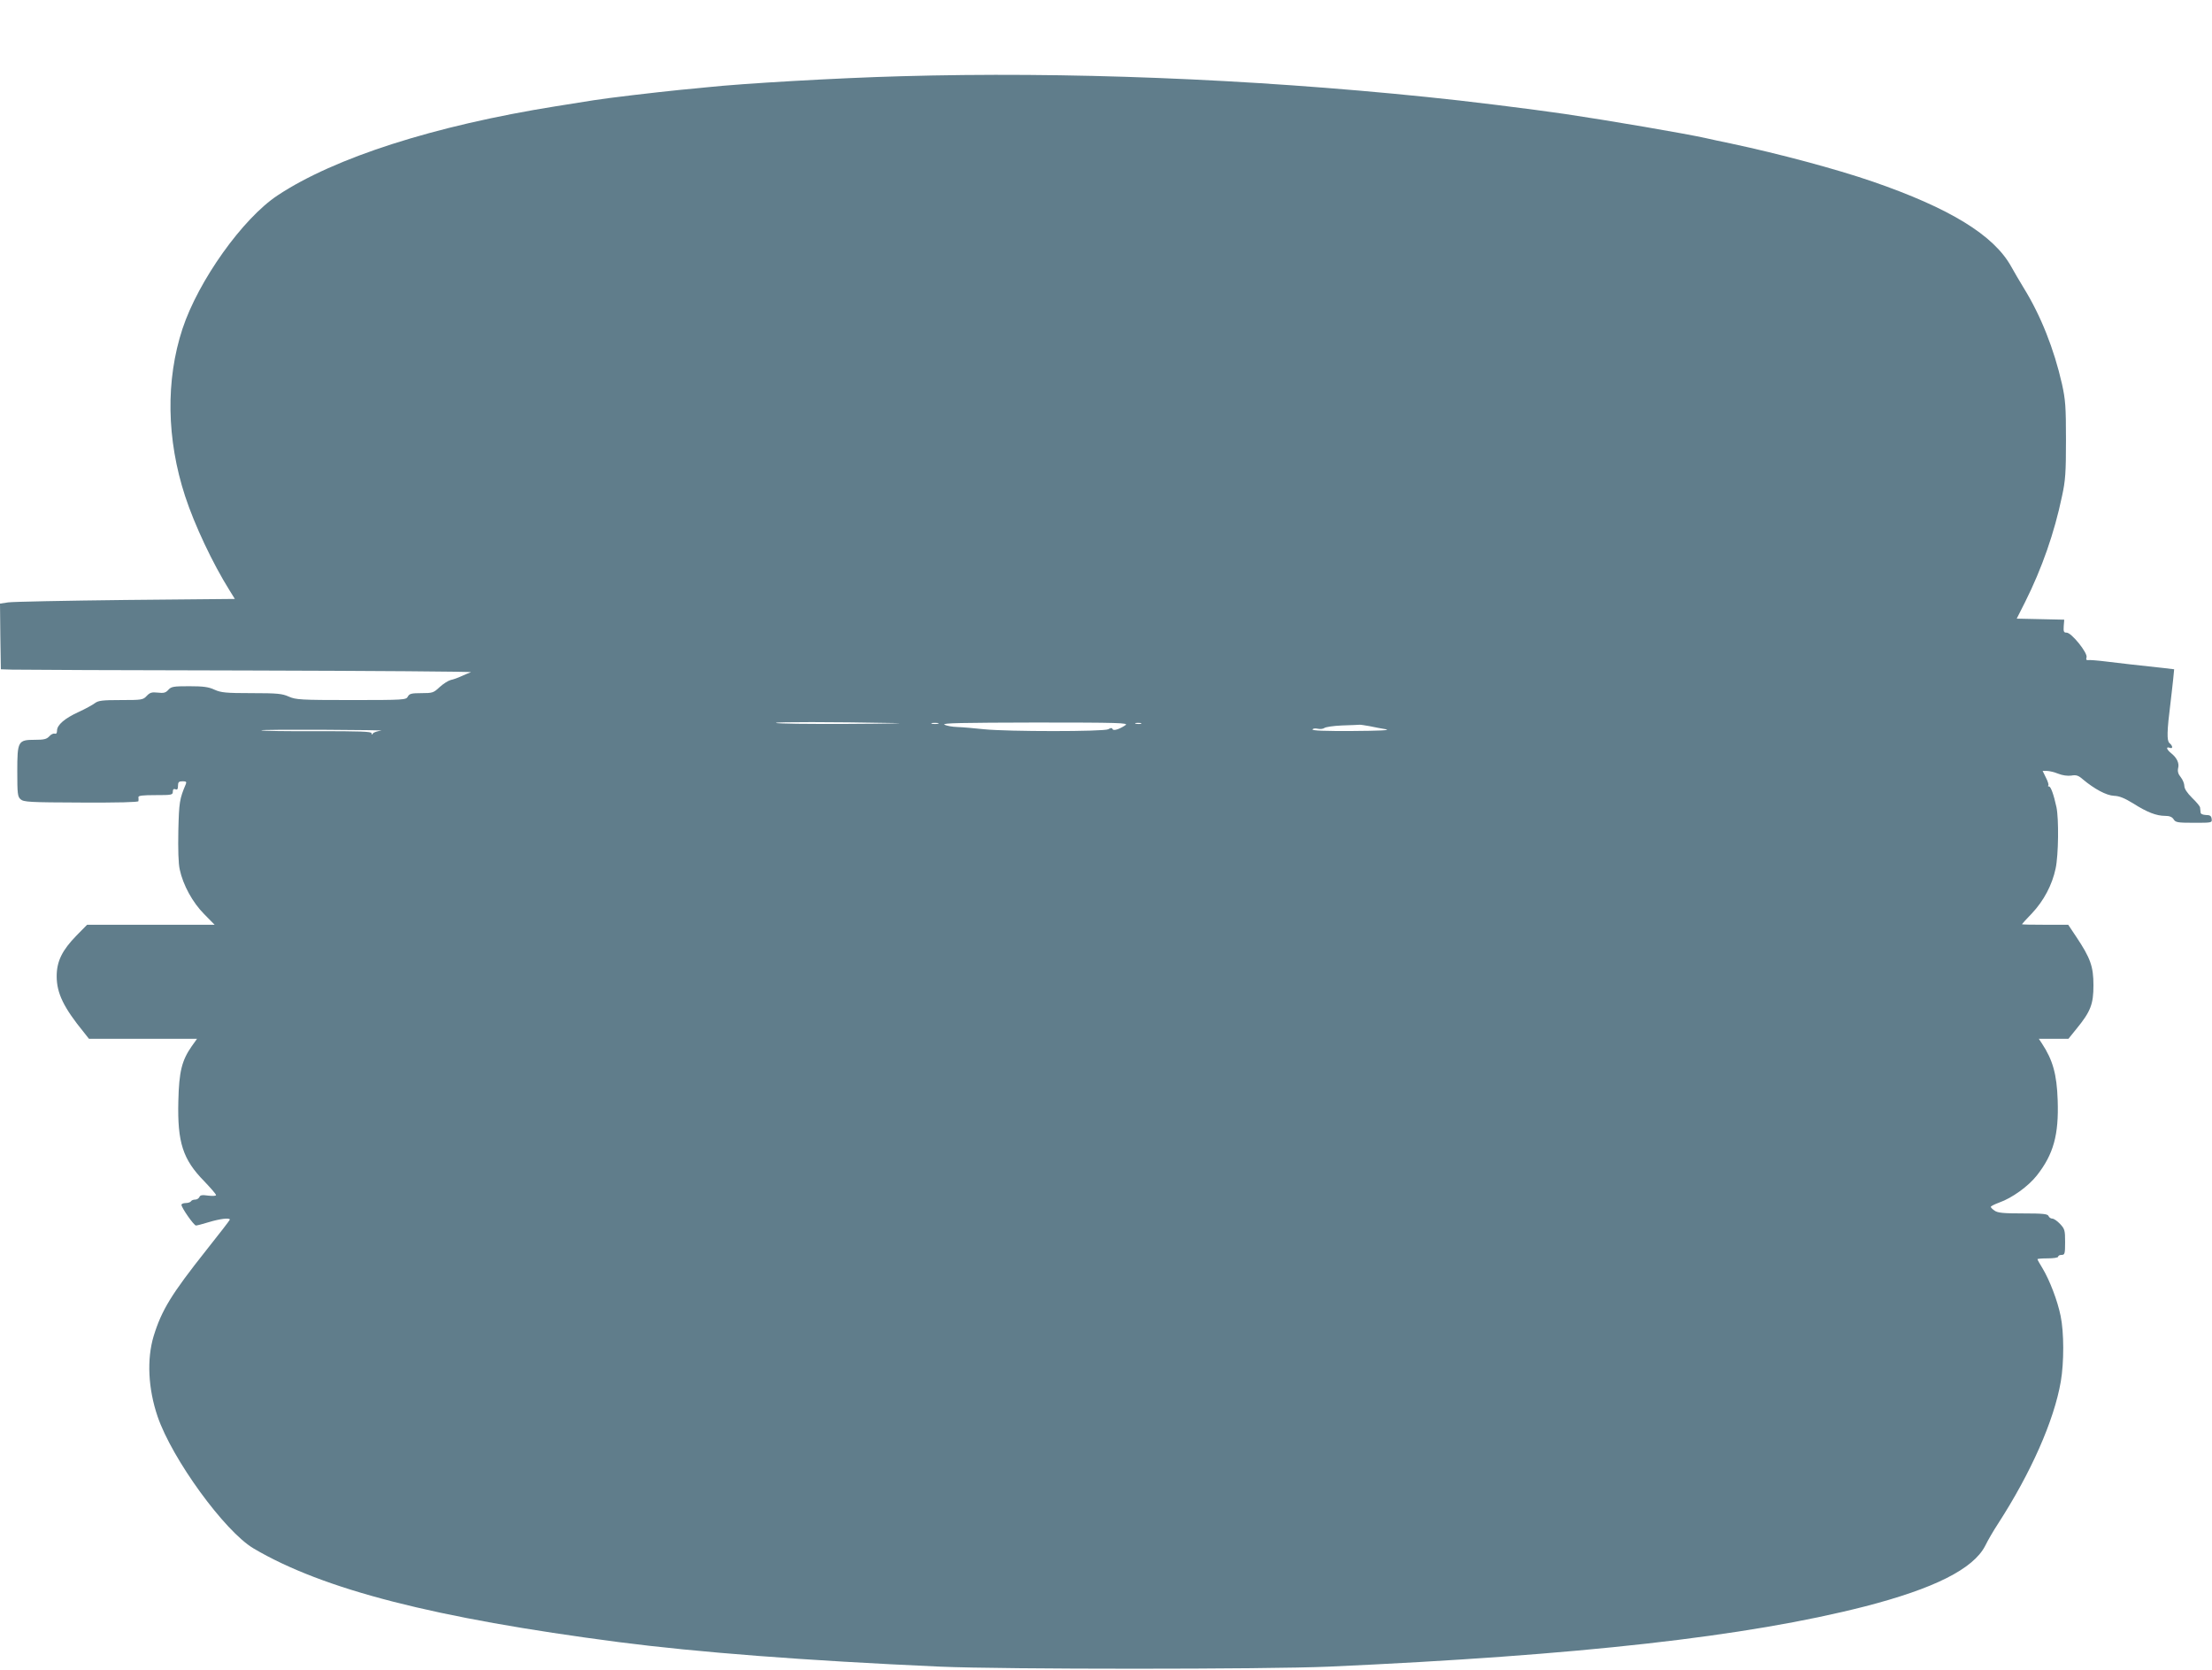 <?xml version="1.0" standalone="no"?>
<!DOCTYPE svg PUBLIC "-//W3C//DTD SVG 20010904//EN"
 "http://www.w3.org/TR/2001/REC-SVG-20010904/DTD/svg10.dtd">
<svg version="1.0" xmlns="http://www.w3.org/2000/svg"
 width="1280pt" height="966pt" viewBox="0 0 1280 966"
 preserveAspectRatio="xMidYMid meet">
<g transform="translate(0,966) scale(0.1,-0.1)"
fill="#607d8b" stroke="none">
<path d="M5215 9219 c-370 -10 -920 -42 -1125 -64 -25 -3 -94 -9 -155 -15
-139 -14 -421 -47 -500 -60 -33 -5 -132 -21 -220 -35 -701 -112 -1279 -297
-1608 -515 -202 -133 -459 -494 -551 -772 -98 -298 -92 -640 15 -968 55 -168
160 -390 257 -545 l31 -50 -632 -6 c-348 -4 -653 -10 -680 -14 l-47 -7 2 -190
3 -190 65 -2 c36 -1 652 -4 1370 -5 718 -2 1296 -6 1285 -10 -11 -4 -36 -14
-55 -23 -19 -9 -47 -19 -62 -22 -15 -4 -43 -22 -64 -41 -35 -33 -41 -35 -105
-35 -58 0 -70 -3 -79 -20 -10 -19 -21 -20 -328 -20 -294 0 -320 2 -361 20 -38
17 -65 20 -215 20 -149 0 -177 3 -215 20 -34 16 -65 20 -146 20 -91 0 -104 -2
-121 -21 -15 -17 -27 -20 -61 -16 -35 4 -46 0 -64 -19 -21 -23 -29 -24 -149
-24 -108 0 -131 -3 -151 -18 -13 -10 -55 -33 -94 -51 -81 -37 -125 -75 -125
-108 0 -14 -5 -21 -13 -17 -7 2 -22 -4 -32 -16 -15 -16 -30 -20 -82 -20 -99 0
-103 -7 -103 -183 0 -129 2 -146 19 -161 18 -16 51 -18 350 -19 215 -1 331 2
332 8 1 6 1 16 0 23 -1 9 24 12 99 12 93 0 100 1 100 20 0 13 5 18 15 14 11
-5 15 1 15 20 0 21 5 26 26 26 21 0 25 -3 19 -17 -36 -85 -39 -104 -43 -268
-2 -108 0 -190 8 -225 19 -90 75 -192 142 -259 l60 -61 -369 0 -369 0 -61 -62
c-83 -85 -115 -149 -115 -236 0 -98 41 -182 157 -324 l30 -38 312 0 313 0 -30
-42 c-58 -83 -74 -147 -78 -318 -6 -239 26 -338 150 -464 37 -39 68 -74 68
-80 0 -5 -20 -6 -45 -3 -35 5 -47 3 -51 -8 -4 -8 -14 -15 -24 -15 -11 0 -22
-4 -25 -10 -3 -5 -17 -10 -31 -10 -13 0 -24 -5 -24 -10 0 -17 72 -120 84 -120
6 0 40 9 76 20 63 19 120 26 120 14 0 -3 -61 -82 -135 -175 -203 -256 -259
-347 -306 -499 -40 -133 -32 -304 23 -465 84 -246 388 -664 555 -763 403 -238
1047 -403 2113 -542 456 -59 1076 -107 1860 -142 365 -16 1882 -16 2250 0
1447 65 2420 174 3100 348 401 103 628 217 697 350 16 33 50 91 75 129 190
294 324 596 363 822 19 111 19 284 -1 380 -18 89 -64 208 -105 276 -16 26 -29
49 -29 52 0 3 27 5 60 5 33 0 60 4 60 10 0 6 9 10 20 10 18 0 20 7 20 74 0 68
-2 76 -29 105 -16 17 -36 31 -45 31 -9 0 -19 7 -22 15 -5 12 -31 15 -148 15
-112 0 -146 3 -164 16 -12 8 -22 18 -22 22 0 4 22 15 49 25 74 26 168 94 217
156 97 123 128 236 121 436 -5 150 -28 232 -91 328 l-18 27 85 0 86 0 46 57
c83 101 99 144 99 253 0 108 -17 157 -100 281 l-46 69 -134 0 c-74 0 -134 1
-134 3 0 1 26 30 58 63 68 72 117 164 137 259 17 79 19 287 5 355 -16 74 -33
120 -43 120 -6 0 -8 3 -4 6 3 4 -3 24 -14 45 l-19 39 25 0 c13 0 43 -7 65 -16
25 -10 54 -14 76 -11 28 5 41 1 67 -22 67 -56 136 -93 180 -95 31 -1 60 -13
111 -44 80 -51 134 -72 185 -72 25 0 40 -6 49 -20 11 -18 23 -20 118 -20 104
0 105 0 102 23 -2 17 -10 22 -33 22 -19 1 -31 6 -31 15 -1 8 -2 21 -3 28 0 7
-21 32 -46 56 -29 29 -45 53 -45 69 0 13 -9 36 -21 51 -15 18 -19 34 -15 52 8
29 -8 61 -41 87 -26 21 -31 39 -8 31 20 -8 19 10 -1 27 -16 13 -15 69 6 234 5
39 11 98 15 132 l6 61 -58 7 c-169 18 -237 26 -328 37 -55 7 -106 11 -113 9
-9 -1 -12 4 -8 16 8 25 -87 143 -115 143 -17 0 -19 6 -17 38 l3 37 -137 3
-138 3 49 97 c97 194 169 400 213 611 20 91 23 137 23 326 0 193 -3 232 -23
323 -46 203 -123 397 -222 557 -24 39 -56 94 -72 123 -101 182 -356 338 -803
492 -213 73 -538 160 -820 220 -55 11 -118 25 -140 30 -114 26 -572 104 -815
140 -198 29 -591 78 -805 99 -1034 106 -2092 147 -3040 120z m-35 -3742 c80
-1 -43 -4 -272 -5 -230 -1 -418 1 -418 6 0 6 322 6 690 -1z m248 -4 c-10 -2
-26 -2 -35 0 -10 3 -2 5 17 5 19 0 27 -2 18 -5z m1085 -8 c-35 -24 -71 -35
-75 -23 -3 8 -10 8 -25 -1 -28 -14 -579 -14 -718 0 -55 6 -125 12 -155 13 -30
1 -64 7 -75 14 -15 9 104 11 525 12 485 0 542 -2 523 -15z m90 8 c-7 -2 -21
-2 -30 0 -10 3 -4 5 12 5 17 0 24 -2 18 -5z m1322 -14 c28 -6 70 -14 95 -18
29 -6 -37 -9 -193 -10 -157 -1 -236 2 -232 9 3 6 17 7 31 4 13 -3 30 -1 37 4
7 6 53 13 103 15 49 1 94 4 99 4 6 1 33 -3 60 -8z m-5720 -26 c-22 -3 -43 -10
-47 -16 -6 -9 -8 -9 -8 1 0 10 -67 12 -316 12 -174 -1 -319 1 -322 5 -3 3 161
4 364 3 203 -1 351 -3 329 -5z"/>
</g>
</svg>
